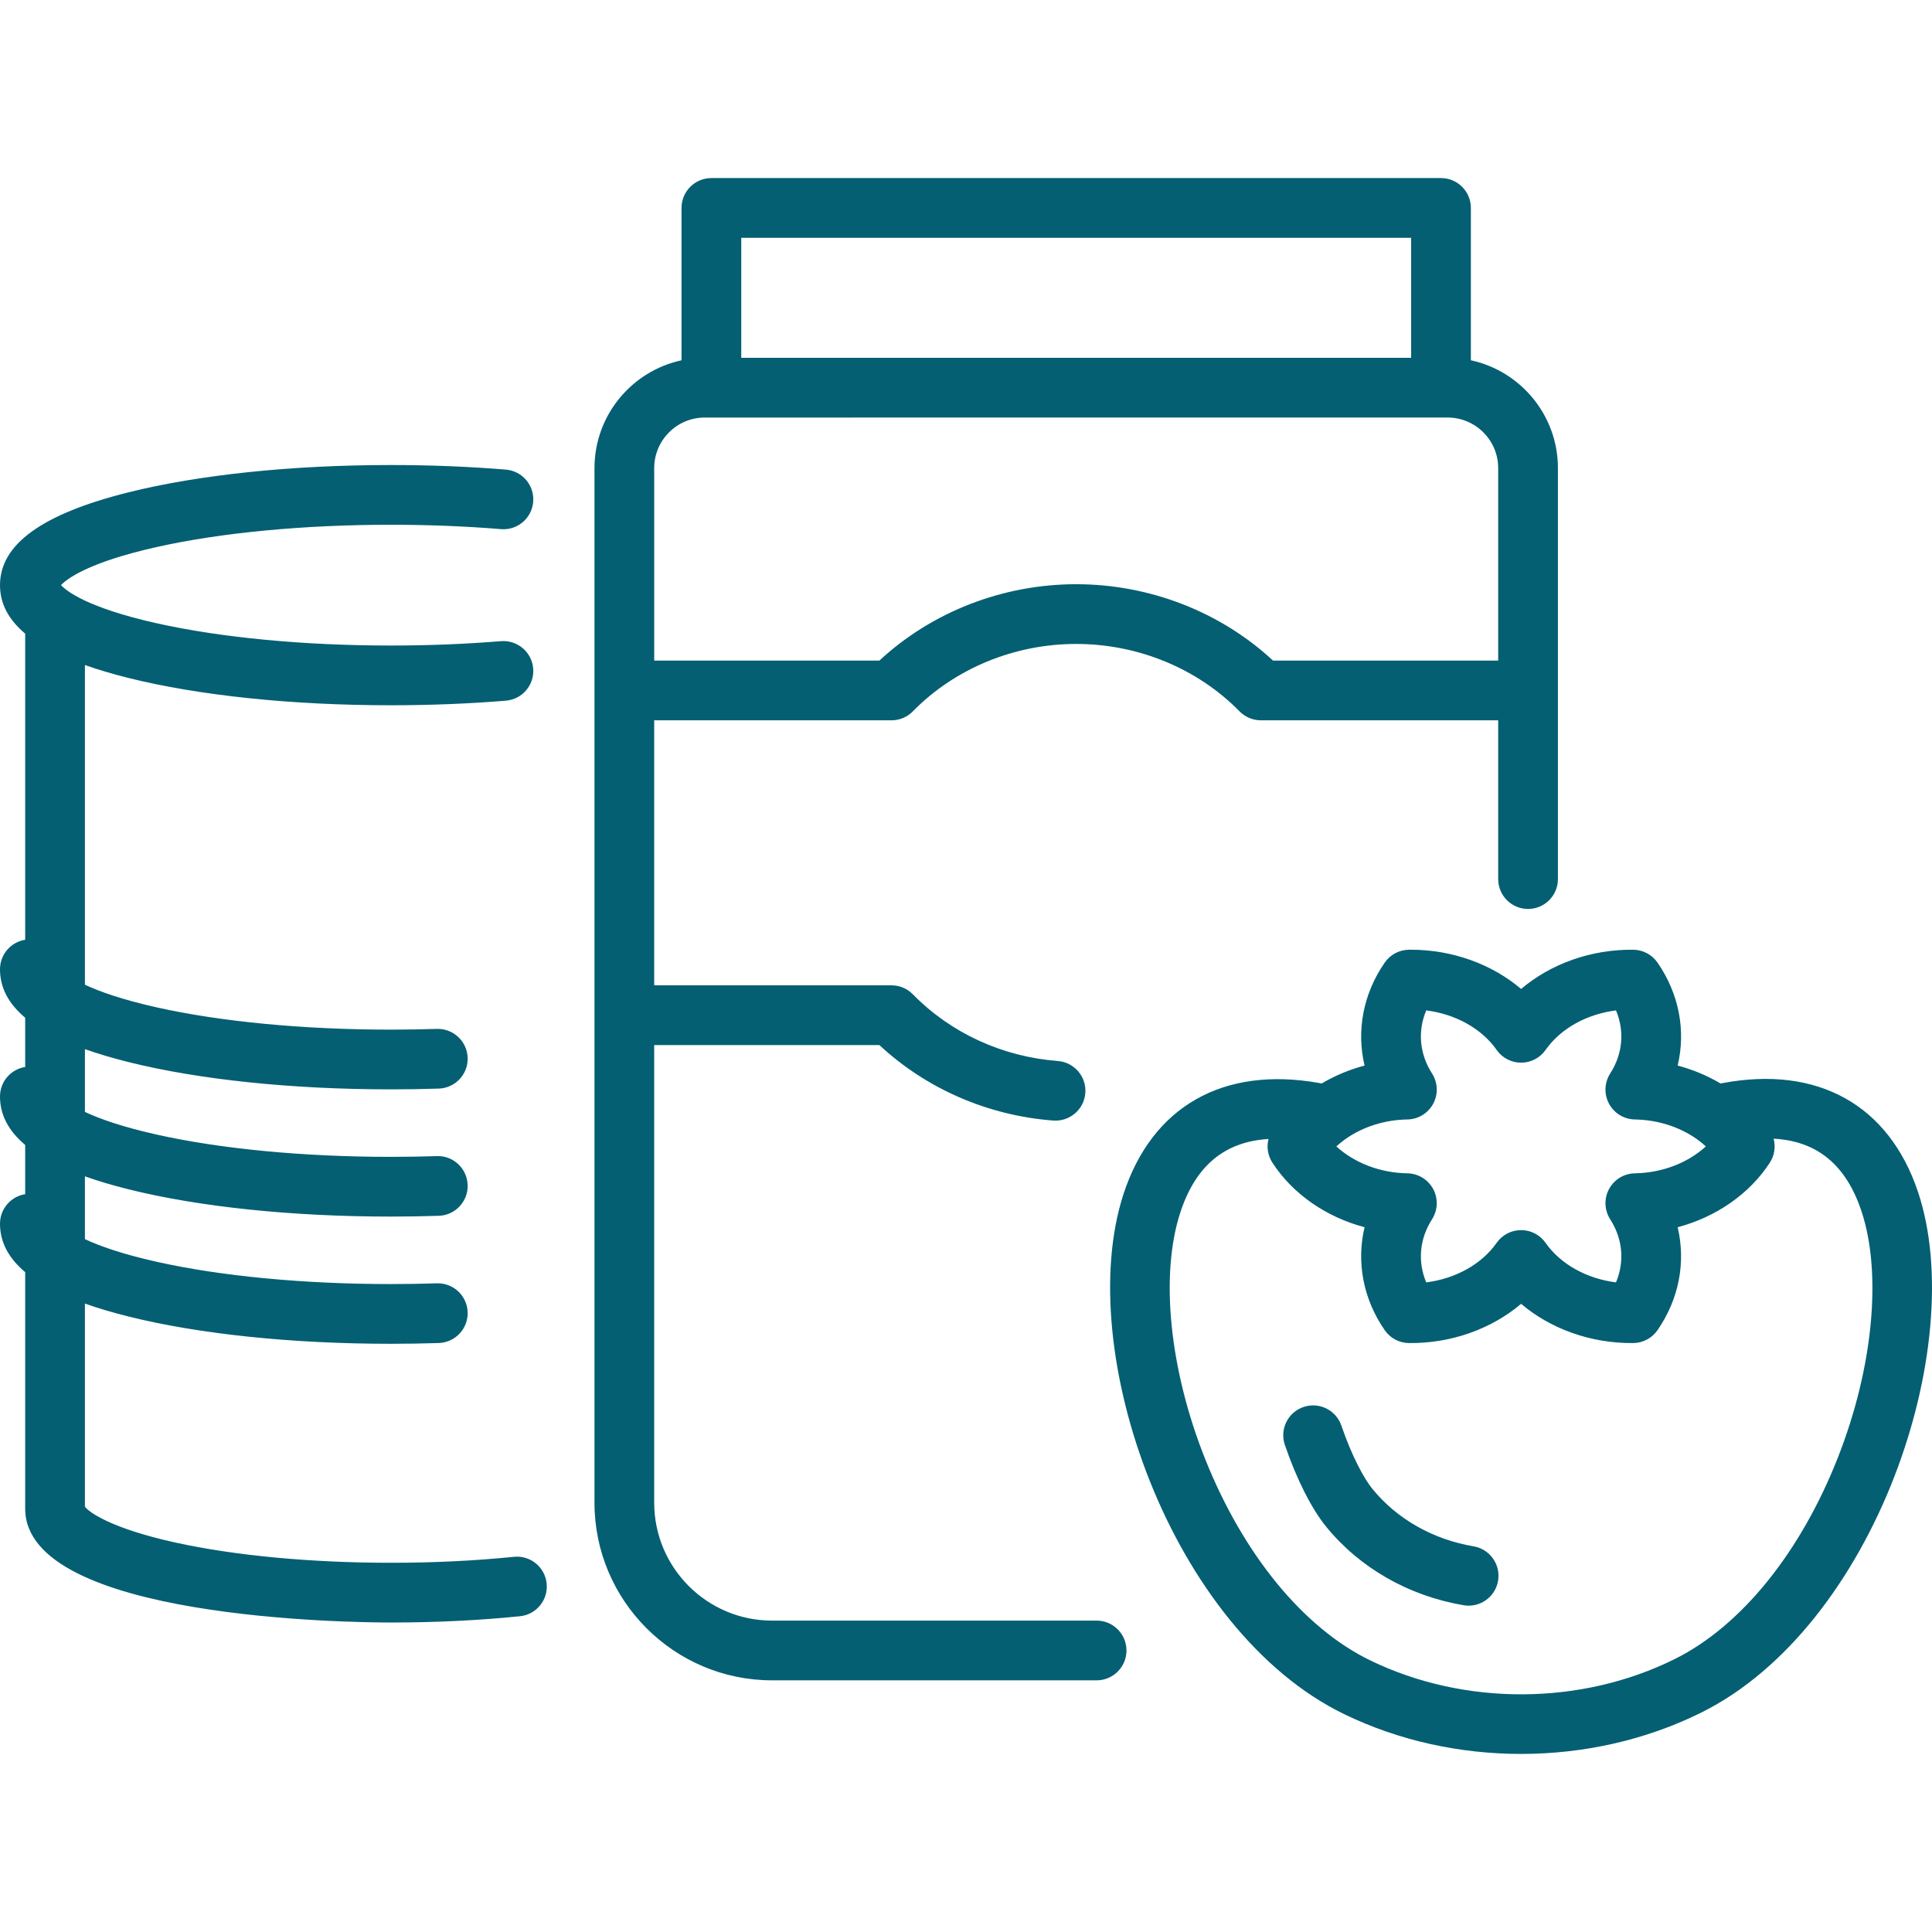 <?xml version="1.0" encoding="iso-8859-1"?>
<!-- Generator: Adobe Illustrator 17.1.0, SVG Export Plug-In . SVG Version: 6.00 Build 0)  -->
<!DOCTYPE svg PUBLIC "-//W3C//DTD SVG 1.1//EN" "http://www.w3.org/Graphics/SVG/1.1/DTD/svg11.dtd">
<svg xmlns="http://www.w3.org/2000/svg" xmlns:xlink="http://www.w3.org/1999/xlink" version="1.1" id="Capa_1" x="0px" y="0px" viewBox="0 0 452.855 452.855" style="enable-background:new 0 0 452.855 452.855;" xml:space="preserve" width="512px" height="512px">
<path id="XMLID_339_" d="M351.143,370.536c-0.581,3.414-3.543,5.827-6.893,5.827c-0.391,0-0.785-0.032-1.183-0.1  c-12.902-2.194-24.354-8.744-32.244-18.442c-3.414-4.197-6.934-11.171-9.656-19.135c-1.251-3.658,0.7-7.638,4.358-8.888  c3.652-1.25,7.637,0.698,8.888,4.358c2.563,7.494,5.437,12.574,7.271,14.829c5.747,7.064,14.176,11.851,23.731,13.476  C349.226,363.11,351.791,366.725,351.143,370.536z M120.464,364.913c-9.154,0.929-18.859,1.399-28.846,1.399  c-18.688,0-36.631-1.687-50.523-4.748c-14.785-3.259-20.136-6.986-21.191-8.401v-47.612c3.04,1.081,6.433,2.089,10.184,3.026  c16.521,4.13,38.374,6.404,61.531,6.404c3.729,0,7.506-0.061,11.225-0.18c3.864-0.123,6.896-3.356,6.772-7.22  c-0.122-3.788-3.23-6.776-6.992-6.776c-0.076,0-0.152,0.001-0.229,0.004c-3.57,0.114-7.195,0.172-10.776,0.172  c-20.361,0-39.857-1.854-54.896-5.221c-8.124-1.818-13.407-3.706-16.819-5.31v-14.718c3.04,1.081,6.433,2.089,10.183,3.026  c16.521,4.131,38.374,6.405,61.532,6.405c3.752,0,7.53-0.061,11.228-0.182c3.864-0.126,6.895-3.36,6.769-7.224  c-0.125-3.865-3.373-6.925-7.224-6.769c-3.548,0.115-7.172,0.174-10.773,0.174c-20.362,0-39.858-1.854-54.897-5.221  c-8.122-1.818-13.406-3.706-16.817-5.311v-14.718c3.04,1.081,6.433,2.089,10.184,3.026c16.521,4.131,38.374,6.405,61.531,6.405  c3.752,0,7.53-0.061,11.228-0.182c3.864-0.126,6.895-3.36,6.769-7.224c-0.125-3.865-3.373-6.888-7.224-6.769  c-3.548,0.115-7.172,0.174-10.773,0.174c-20.361,0-39.857-1.854-54.897-5.221c-8.122-1.818-13.406-3.706-16.818-5.311v-74.932  c3.04,1.081,6.433,2.089,10.183,3.026c16.522,4.131,38.374,6.405,61.532,6.405c9.2,0,18.269-0.361,26.955-1.073  c3.854-0.315,6.721-3.695,6.405-7.549s-3.699-6.7-7.548-6.404c-8.307,0.681-16.991,1.026-25.811,1.026  c-20.361,0-39.857-1.854-54.897-5.221c-16.319-3.653-21.177-7.588-22.422-8.935c1.246-1.346,6.106-5.28,22.424-8.933  c15.04-3.366,34.535-5.221,54.896-5.221c8.82,0,17.504,0.346,25.811,1.026c3.854,0.324,7.233-2.551,7.548-6.404  c0.316-3.854-2.551-7.233-6.405-7.549c-8.686-0.712-17.755-1.073-26.955-1.073c-23.157,0-45.01,2.274-61.531,6.405  C9.841,120.474,0,127.588,0,137.161c0,4.263,1.952,8.038,5.903,11.362v71.755C2.558,220.805,0,223.7,0,227.194  c0,4.263,1.952,8.038,5.903,11.362v11.539C2.558,250.621,0,253.517,0,257.01c0,4.263,1.952,8.039,5.903,11.362v11.541  C2.558,280.44,0,283.335,0,286.828c0,4.263,1.952,8.038,5.903,11.361v55.443c0,25.931,76.941,26.68,85.715,26.68  c10.457,0,20.638-0.495,30.259-1.472c3.846-0.39,6.648-3.824,6.258-7.671C127.744,367.324,124.308,364.515,120.464,364.913z   M264.042,386.865c0,3.866-3.134,7-7,7h-76.072c-22.953,0-41.626-18.673-41.626-41.625V109.725c0-12.387,8.755-22.767,20.402-25.275  V48.739c0-3.866,3.134-7,7-7h171.022c3.866,0,7,3.134,7,7v35.711c11.647,2.509,20.403,12.889,20.403,25.275v96.329  c0,3.866-3.134,7-7,7s-7-3.134-7-7v-37.215h-55.628c-1.882,0-3.684-0.758-5.001-2.102c-9.835-10.041-23.79-15.8-38.286-15.8  s-28.451,5.759-38.284,15.799c-1.316,1.345-3.119,2.103-5.001,2.103h-55.628v62.12h55.628c1.882,0,3.685,0.758,5.001,2.103  c8.895,9.081,20.963,14.634,33.981,15.634c3.854,0.296,6.739,3.661,6.443,7.516s-3.674,6.722-7.516,6.443  c-15.379-1.182-29.735-7.436-40.755-17.695h-52.783V352.24c0,15.232,12.393,27.625,27.626,27.625h76.072  C260.908,379.865,264.042,382.999,264.042,386.865z M173.746,83.871h157.022V55.739H173.746V83.871z M153.343,154.839h52.785  c12.282-11.41,28.922-17.901,46.128-17.901s33.846,6.49,46.13,17.901h52.785v-45.114c0-6.536-5.317-11.854-11.853-11.854H165.196  c-6.536,0-11.853,5.317-11.853,11.854V154.839z M398.833,401.392c-13.017,6.479-27.659,9.724-42.299,9.725  c-14.308,0.001-28.613-3.097-41.413-9.301c-40.667-19.703-63.655-85.361-51.796-121.873c6.69-20.599,23.419-30.107,45.894-26.088  l0.591,0.105c3.087-1.829,6.475-3.249,10.042-4.196c-1.939-8.142-0.353-16.795,4.722-24.131c1.29-1.866,3.405-2.991,5.674-3.019  c0.164-0.002,0.33-0.003,0.493-0.003c9.695,0,18.966,3.39,25.805,9.199c6.953-5.907,16.412-9.304,26.296-9.196  c2.268,0.027,4.382,1.151,5.673,3.016c5.078,7.336,6.666,15.99,4.726,24.134c3.569,0.948,6.958,2.369,10.046,4.2l0.529-0.1  c22.252-4.154,38.928,5.134,45.749,25.49C461.699,315.572,439.277,381.256,398.833,401.392z M313.235,268.712  c4.231,3.869,10.237,6.204,16.651,6.312c2.537,0.042,4.853,1.455,6.052,3.691s1.094,4.947-0.275,7.084  c-2.952,4.608-3.396,9.932-1.358,14.788c6.873-0.873,12.986-4.247,16.507-9.271c1.311-1.869,3.449-2.982,5.732-2.982  c2.282,0,4.422,1.113,5.732,2.982c3.521,5.024,9.635,8.398,16.509,9.271c2.038-4.855,1.594-10.179-1.359-14.787  c-1.369-2.138-1.475-4.848-0.275-7.085c1.198-2.236,3.515-3.649,6.052-3.691c6.414-0.107,12.42-2.443,16.65-6.312  c-0.592-0.542-1.22-1.054-1.878-1.533c-0.125-0.084-0.248-0.172-0.368-0.263c-3.989-2.787-9.055-4.428-14.403-4.516  c-2.538-0.042-4.854-1.454-6.054-3.691s-1.094-4.948,0.275-7.085c2.955-4.609,3.399-9.934,1.361-14.788  c-6.875,0.872-12.988,4.247-16.51,9.271c-1.311,1.869-3.45,2.982-5.732,2.982c0,0,0,0-0.001,0c-2.282,0-4.422-1.113-5.731-2.983  c-3.521-5.022-9.633-8.396-16.508-9.27c-2.036,4.856-1.592,10.18,1.361,14.788c1.369,2.138,1.475,4.849,0.275,7.085  c-1.199,2.237-3.516,3.649-6.054,3.691c-5.335,0.088-10.389,1.72-14.373,4.494c-0.125,0.095-0.253,0.186-0.384,0.272  C314.465,267.651,313.833,268.166,313.235,268.712z M436.289,283.803c-3.608-10.771-10.372-16.355-20.554-16.899  c0.504,1.884,0.206,3.931-0.893,5.622c-4.788,7.371-12.623,12.749-21.604,15.134c1.939,8.143,0.353,16.796-4.724,24.132  c-1.291,1.866-3.405,2.99-5.674,3.018c-9.901,0.098-19.343-3.291-26.297-9.197c-6.955,5.908-16.444,9.31-26.297,9.197  c-2.269-0.027-4.384-1.152-5.675-3.019c-5.073-7.337-6.659-15.989-4.722-24.13c-8.98-2.386-16.817-7.764-21.605-15.135  c-1.084-1.67-1.388-3.686-0.911-5.55c-10.327,0.618-17.135,6.333-20.693,17.292c-4.763,14.661-2.517,36.793,5.859,57.76  c8.95,22.402,23.065,39.603,38.726,47.189c22.082,10.701,49.427,10.563,71.368-0.358c15.595-7.764,29.56-25.077,38.314-47.501  C439.095,320.387,441.158,298.333,436.289,283.803z" fill="#045f73"/>
<g>
</g>
<g>
</g>
<g>
</g>
<g>
</g>
<g>
</g>
<g>
</g>
<g>
</g>
<g>
</g>
<g>
</g>
<g>
</g>
<g>
</g>
<g>
</g>
<g>
</g>
<g>
</g>
<g>
</g>
</svg>
